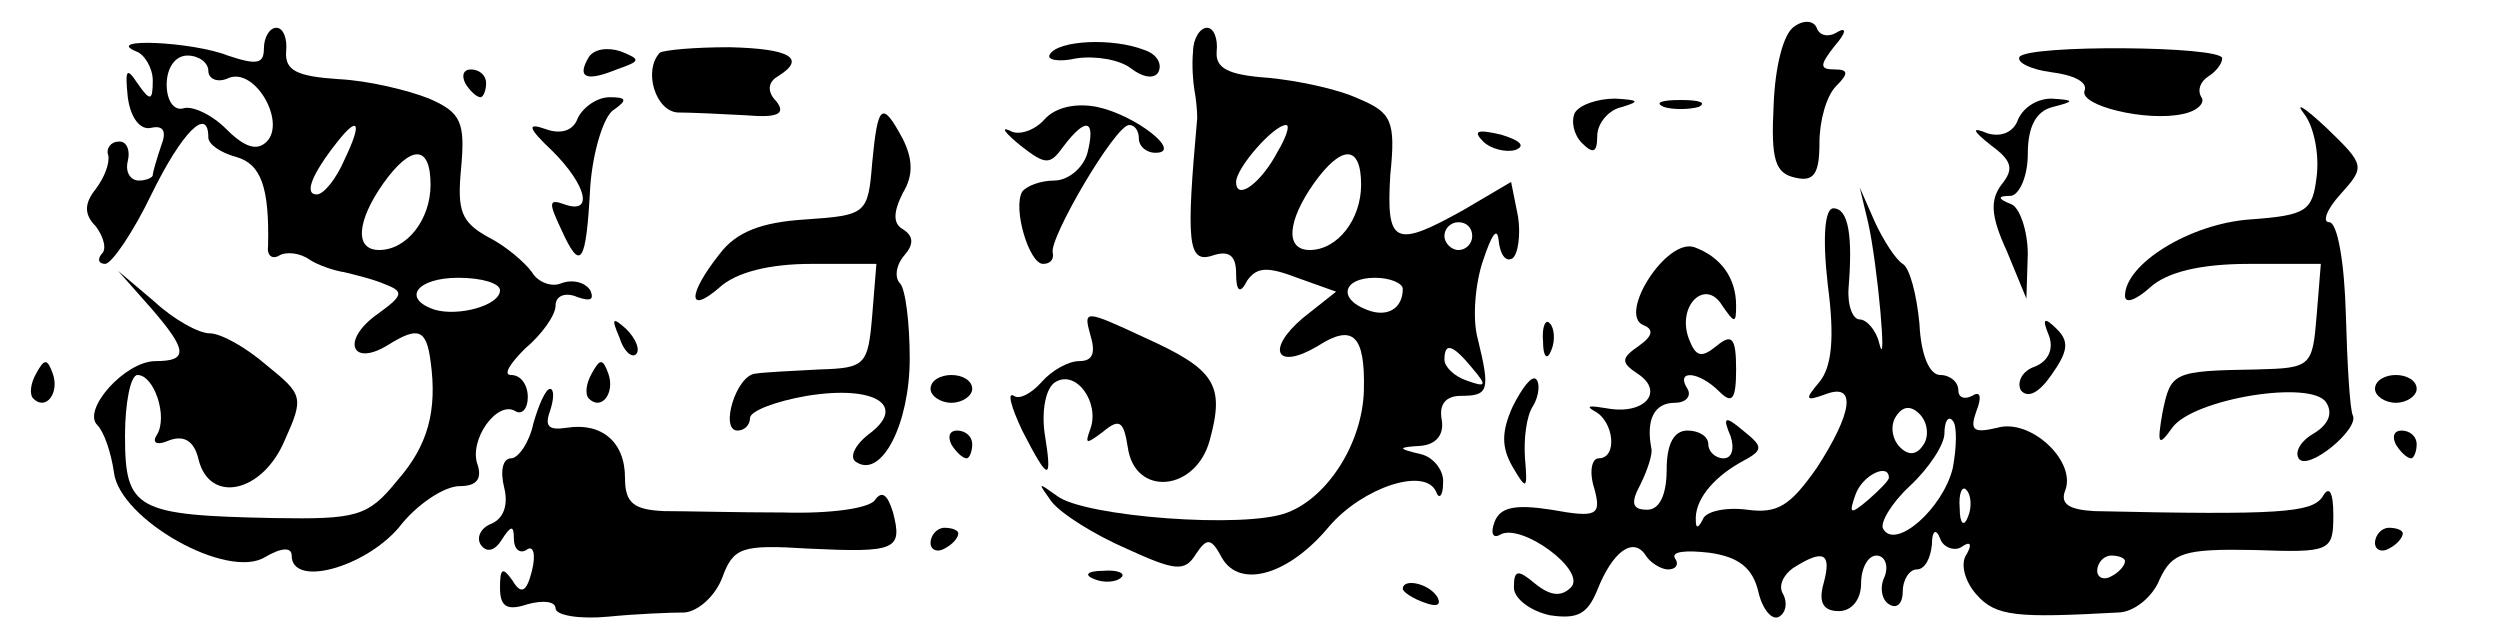 <?xml version="1.0" standalone="no"?>
<!DOCTYPE svg PUBLIC "-//W3C//DTD SVG 20010904//EN"
 "http://www.w3.org/TR/2001/REC-SVG-20010904/DTD/svg10.dtd">
<svg version="1.0" xmlns="http://www.w3.org/2000/svg"
 width="180pt" height="46pt" viewBox="0 0 180 46"
 preserveAspectRatio="xMidYMid meet">

<g transform="translate(0,46) scale(0.1,-0.1)"
fill="#000000" stroke="none">
<path d="M1292 441 c-8 -5 -14 -29 -15 -57 -2 -39 1 -49 16 -52 13 -3 17 3 17
25 0 16 5 34 12 41 9 9 9 12 -1 12 -11 0 -11 3 0 17 8 9 9 14 2 10 -6 -4 -13
-3 -15 3 -2 5 -9 6 -16 1z"/>
<path d="M190 425 c0 -11 -5 -12 -26 -5 -25 10 -90 13 -66 3 6 -2 12 -12 12
-21 0 -15 -2 -15 -11 -2 -8 12 -9 10 -7 -10 2 -15 9 -24 17 -22 9 2 11 -3 7
-13 -3 -9 -6 -19 -6 -21 0 -2 -5 -4 -10 -4 -6 0 -10 6 -8 14 2 8 -1 15 -7 14
-5 0 -9 -5 -7 -10 1 -6 -3 -16 -9 -24 -8 -10 -9 -18 0 -27 6 -8 8 -17 4 -20
-3 -4 -2 -7 3 -7 5 1 20 23 33 50 22 45 41 64 41 41 0 -5 9 -11 20 -14 18 -5
24 -22 23 -64 -1 -7 3 -10 8 -7 5 3 15 2 22 -3 6 -4 18 -8 25 -9 8 -2 21 -5
30 -9 13 -5 12 -8 -6 -21 -27 -19 -19 -39 8 -22 21 13 27 11 30 -12 5 -36 -2
-61 -24 -86 -21 -26 -29 -28 -89 -27 -99 2 -107 6 -107 59 0 24 4 44 9 44 12
0 22 -30 14 -43 -4 -6 0 -8 9 -4 11 4 18 -1 21 -14 8 -32 46 -24 62 14 14 31
13 33 -13 54 -15 13 -33 23 -41 23 -8 0 -26 10 -40 23 l-26 22 23 -26 c27 -31
28 -39 4 -39 -22 0 -53 -35 -42 -46 5 -5 10 -20 12 -34 4 -34 82 -78 109 -61
12 7 19 7 19 1 0 -23 52 -9 77 20 13 17 33 30 44 30 12 0 16 5 13 15 -7 18 14
47 27 39 5 -3 9 2 9 10 0 9 -5 16 -12 16 -6 0 -1 8 10 19 12 10 22 24 22 31 0
7 7 10 16 6 9 -3 12 -2 9 5 -4 6 -13 8 -21 5 -7 -3 -17 1 -21 8 -5 7 -19 19
-31 25 -20 11 -23 19 -20 50 3 33 0 40 -23 50 -15 6 -44 13 -65 14 -30 2 -39
6 -38 20 1 9 -2 17 -7 17 -5 0 -9 -7 -9 -15z m-40 -16 c0 -6 7 -9 15 -5 19 7
41 -32 27 -46 -7 -7 -16 -4 -29 9 -11 11 -25 17 -31 15 -7 -2 -12 6 -12 17 0
12 6 21 15 21 8 0 15 -5 15 -11z m98 -64 c-6 -14 -15 -25 -20 -25 -9 0 -4 14
15 38 15 19 18 14 5 -13z m62 -18 c0 -25 -17 -47 -37 -47 -18 0 -16 21 3 48
20 28 34 28 34 -1z m50 -76 c0 -11 -30 -19 -47 -14 -24 8 -13 23 17 23 17 0
30 -4 30 -9z"/>
<path d="M859 423 c-1 -10 0 -22 1 -28 1 -5 2 -14 2 -20 -8 -89 -7 -105 11
-99 12 4 17 0 17 -13 0 -13 3 -15 8 -5 7 10 15 10 36 2 l28 -10 -24 -19 c-27
-23 -19 -38 11 -20 25 16 34 8 33 -32 -1 -38 -26 -77 -55 -88 -30 -12 -147 -3
-166 12 -14 10 -14 10 -4 -4 7 -9 31 -24 54 -34 35 -16 42 -17 50 -4 8 12 11
12 19 -3 13 -22 48 -12 77 23 24 28 69 43 77 25 2 -6 5 -3 5 6 1 9 -7 19 -16
21 -17 4 -17 5 0 6 11 1 17 8 15 19 -2 11 3 17 14 17 20 0 21 4 12 41 -4 14
-2 40 4 57 6 18 10 24 11 14 1 -10 5 -16 10 -13 4 3 6 17 4 30 l-5 25 -34 -20
c-50 -28 -56 -25 -53 25 4 39 1 45 -23 55 -15 7 -44 13 -65 15 -29 2 -38 7
-37 19 1 9 -2 17 -7 17 -5 0 -10 -8 -10 -17z m61 -72 c-12 -23 -30 -36 -30
-22 0 10 27 41 36 41 3 0 0 -9 -6 -19z m60 -24 c0 -25 -17 -47 -37 -47 -18 0
-16 21 3 48 20 28 34 28 34 -1z m80 -37 c0 -5 -4 -10 -10 -10 -5 0 -10 5 -10
10 0 6 5 10 10 10 6 0 10 -4 10 -10z m-50 -38 c0 -14 -11 -21 -26 -15 -21 8
-17 23 6 23 11 0 20 -4 20 -8z m50 -57 c11 -13 10 -14 -4 -9 -9 3 -16 10 -16
15 0 13 6 11 20 -6z"/>
<path d="M424 419 c-9 -15 -2 -18 20 -9 17 6 18 7 3 13 -9 3 -19 2 -23 -4z"/>
<path d="M475 422 c-12 -13 -3 -42 13 -43 9 0 31 -1 49 -2 23 -2 29 1 22 10
-7 7 -6 14 1 18 21 13 9 20 -35 21 -25 0 -47 -2 -50 -4z"/>
<path d="M756 421 c-3 -4 6 -6 19 -3 14 2 31 -1 39 -7 9 -7 17 -8 20 -3 3 6
-1 13 -10 16 -23 9 -62 7 -68 -3z"/>
<path d="M1454 419 c-2 -4 8 -9 23 -11 16 -2 26 -7 24 -13 -5 -11 45 -23 71
-17 10 2 16 8 13 12 -3 5 -1 11 5 15 5 3 10 9 10 13 0 9 -140 10 -146 1z"/>
<path d="M335 400 c3 -5 8 -10 11 -10 2 0 4 5 4 10 0 6 -5 10 -11 10 -5 0 -7
-4 -4 -10z"/>
<path d="M416 375 c-3 -9 -12 -12 -23 -8 -14 5 -13 1 5 -16 24 -24 30 -46 8
-38 -11 4 -11 1 -2 -18 14 -31 18 -26 21 31 2 26 10 51 17 55 10 7 9 9 -3 9
-9 0 -19 -7 -23 -15z"/>
<path d="M752 374 c-7 -8 -19 -12 -25 -8 -7 3 -3 -2 8 -11 18 -14 21 -14 31 0
16 21 23 19 17 -5 -3 -11 -14 -20 -24 -20 -10 0 -20 -4 -23 -8 -7 -12 5 -52
15 -52 5 0 8 3 7 8 -3 10 45 92 55 92 4 0 7 -4 7 -10 0 -5 5 -10 12 -10 20 0
-14 27 -42 33 -15 3 -30 0 -38 -9z"/>
<path d="M1134 379 c-3 -6 -1 -16 5 -22 8 -8 11 -7 11 5 0 9 8 19 18 21 13 4
12 5 -5 6 -12 0 -25 -4 -29 -10z"/>
<path d="M1198 383 c6 -2 18 -2 25 0 6 3 1 5 -13 5 -14 0 -19 -2 -12 -5z"/>
<path d="M1453 374 c-3 -9 -12 -13 -22 -10 -12 5 -11 2 3 -9 15 -11 16 -17 7
-28 -8 -11 -8 -22 4 -48 l14 -34 1 32 c0 17 -6 34 -12 36 -10 4 -10 6 0 6 6 1
12 14 12 30 0 20 6 31 18 34 16 4 16 5 -1 6 -10 0 -20 -6 -24 -15z"/>
<path d="M1659 378 c7 -9 11 -29 9 -45 -3 -25 -7 -28 -48 -31 -43 -3 -90 -32
-90 -55 0 -6 8 -3 18 6 12 11 36 17 71 17 l52 0 -3 -37 c-3 -37 -4 -38 -43
-39 -61 -1 -62 -2 -68 -31 -4 -23 -3 -25 7 -11 15 21 101 35 111 18 5 -8 1
-16 -9 -22 -9 -5 -14 -13 -11 -18 6 -10 44 21 39 31 -2 4 -4 36 -5 73 -1 37
-6 66 -12 66 -5 0 -2 9 8 20 18 20 18 21 -10 48 -16 15 -23 19 -16 10z"/>
<path d="M628 343 c-3 -37 -4 -38 -48 -41 -32 -2 -50 -9 -62 -25 -23 -29 -23
-44 0 -24 12 11 36 17 66 17 l47 0 -3 -37 c-3 -36 -5 -38 -38 -39 -19 -1 -40
-2 -46 -3 -14 -1 -26 -41 -13 -41 5 0 9 4 9 9 0 5 18 12 41 16 49 8 73 -7 44
-28 -10 -8 -14 -17 -8 -20 18 -11 38 28 38 75 0 25 -3 50 -7 54 -4 4 -3 13 3
20 7 8 7 14 -1 19 -7 4 -7 12 0 26 8 13 7 25 0 39 -15 28 -18 25 -22 -17z"/>
<path d="M1068 358 c5 -5 16 -8 23 -6 8 3 3 7 -10 11 -17 4 -21 3 -13 -5z"/>
<path d="M1345 300 c7 -31 14 -111 8 -87 -2 9 -9 17 -14 17 -5 0 -9 10 -8 23
3 37 0 57 -11 57 -6 0 -8 -20 -4 -55 5 -38 3 -59 -6 -70 -11 -13 -10 -14 4 -9
23 9 20 -13 -6 -53 -19 -27 -28 -33 -50 -30 -15 2 -30 -1 -32 -7 -3 -6 -5 -7
-5 -1 -1 14 11 30 32 42 17 9 17 11 2 23 -13 11 -15 10 -9 -4 3 -9 1 -16 -5
-16 -6 0 -11 5 -11 10 0 6 -7 10 -15 10 -10 0 -15 -10 -15 -28 0 -18 -5 -29
-14 -29 -11 0 -12 5 -5 18 5 10 9 22 8 26 -4 21 2 33 17 33 8 0 12 5 9 10 -9
14 8 13 23 -2 9 -9 12 -6 12 16 0 23 -3 26 -14 17 -11 -9 -15 -8 -20 5 -9 24
12 44 24 24 9 -13 10 -13 10 0 0 20 -11 35 -30 42 -20 7 -55 -48 -37 -56 8 -3
7 -8 -3 -15 -13 -9 -13 -12 -1 -20 20 -13 5 -30 -22 -25 -12 2 -16 2 -9 -2 14
-7 17 -34 3 -34 -5 0 -7 -10 -3 -22 5 -19 2 -21 -31 -15 -26 4 -37 2 -41 -9
-3 -8 -1 -12 4 -9 15 9 63 -26 51 -38 -7 -7 -15 -6 -26 3 -12 10 -15 10 -15
-3 0 -8 12 -17 26 -20 20 -3 27 1 34 18 11 28 26 39 35 25 3 -5 11 -10 16 -10
6 0 8 4 5 8 -3 5 8 6 25 4 21 -3 31 -11 35 -28 3 -13 10 -21 15 -18 5 3 6 10
3 16 -4 6 0 14 7 19 22 14 28 11 22 -11 -4 -14 0 -20 11 -20 9 0 16 8 16 20 0
11 5 20 11 20 6 0 9 -7 6 -15 -4 -8 -2 -17 3 -20 6 -4 10 1 10 9 0 9 5 16 10
16 6 0 10 8 11 18 0 10 3 12 6 4 2 -6 10 -9 15 -6 7 5 8 2 4 -5 -5 -7 -1 -20
7 -29 14 -16 29 -17 102 -13 11 0 25 11 30 24 9 19 17 22 68 21 55 -2 57 -1
57 25 0 17 -3 22 -8 13 -8 -11 -30 -13 -164 -10 -18 1 -25 5 -21 15 8 21 -25
52 -49 45 -17 -4 -20 -2 -15 12 4 10 3 15 -3 11 -6 -3 -10 -1 -10 4 0 6 -6 11
-13 11 -8 0 -14 15 -15 37 -2 21 -7 40 -12 43 -5 3 -14 17 -20 30 l-11 25 6
-25z m40 -160 c-5 -8 -11 -8 -17 -2 -6 6 -7 16 -3 22 5 8 11 8 17 2 6 -6 7
-16 3 -22z m21 -17 c-7 -29 -41 -59 -50 -44 -3 4 6 19 19 31 14 13 25 30 25
38 0 9 3 13 6 9 3 -3 3 -18 0 -34z m-46 -7 c0 -2 -7 -9 -15 -16 -13 -11 -14
-10 -9 4 5 14 24 23 24 12z m57 -28 c-3 -8 -6 -5 -6 6 -1 11 2 17 5 13 3 -3 4
-12 1 -19z m113 -32 c0 -3 -4 -8 -10 -11 -5 -3 -10 -1 -10 4 0 6 5 11 10 11 6
0 10 -2 10 -4z"/>
<path d="M785 219 c4 -13 2 -19 -8 -19 -8 0 -20 -7 -27 -15 -7 -8 -16 -13 -20
-10 -5 3 -2 -8 6 -25 19 -37 22 -38 16 -1 -2 16 1 32 8 36 15 9 32 -15 25 -34
-4 -11 -3 -11 9 -2 12 10 15 8 18 -11 5 -36 49 -32 59 5 11 40 4 51 -47 74
-43 20 -44 20 -39 2z"/>
<path d="M446 217 c3 -10 9 -15 12 -12 3 3 0 11 -7 18 -10 9 -11 8 -5 -6z"/>
<path d="M1111 214 c0 -11 3 -14 6 -6 3 7 2 16 -1 19 -3 4 -6 -2 -5 -13z"/>
<path d="M1475 219 c4 -10 0 -19 -10 -23 -9 -3 -13 -11 -10 -17 5 -6 13 -2 22
11 12 17 13 24 4 33 -9 9 -11 8 -6 -4z"/>
<path d="M26 191 c-4 -7 -5 -15 -2 -18 9 -9 19 4 14 18 -4 11 -6 11 -12 0z"/>
<path d="M426 191 c-4 -7 -5 -15 -2 -18 9 -9 19 4 14 18 -4 11 -6 11 -12 0z"/>
<path d="M670 180 c0 -5 7 -10 15 -10 8 0 15 5 15 10 0 6 -7 10 -15 10 -8 0
-15 -4 -15 -10z"/>
<path d="M1089 167 c-8 -18 -8 -29 0 -43 10 -17 11 -17 9 6 -1 14 1 31 6 38 4
7 5 16 2 19 -3 3 -10 -6 -17 -20z"/>
<path d="M1710 180 c0 -5 7 -10 15 -10 8 0 15 5 15 10 0 6 -7 10 -15 10 -8 0
-15 -4 -15 -10z"/>
<path d="M384 155 c-3 -14 -11 -25 -16 -25 -6 0 -8 -9 -5 -21 3 -12 0 -22 -9
-26 -8 -3 -11 -10 -8 -15 4 -6 10 -5 15 3 7 11 9 11 9 1 0 -7 4 -11 9 -8 5 4
7 -3 4 -15 -4 -16 -8 -17 -14 -7 -7 10 -9 9 -9 -5 0 -14 5 -17 20 -12 11 3 20
2 20 -3 0 -5 17 -8 38 -6 20 2 45 3 55 3 10 1 22 12 27 25 8 22 14 24 62 21
63 -3 68 -1 61 26 -4 13 -8 16 -13 9 -4 -6 -32 -10 -66 -9 -32 0 -71 1 -86 1
-22 1 -28 6 -28 24 0 26 -17 40 -42 36 -13 -2 -16 1 -12 12 3 9 3 16 0 16 -3
0 -8 -11 -12 -25z"/>
<path d="M685 140 c3 -5 8 -10 11 -10 2 0 4 5 4 10 0 6 -5 10 -11 10 -5 0 -7
-4 -4 -10z"/>
<path d="M1725 140 c3 -5 8 -10 11 -10 2 0 4 5 4 10 0 6 -5 10 -11 10 -5 0 -7
-4 -4 -10z"/>
<path d="M670 69 c0 -5 5 -7 10 -4 6 3 10 8 10 11 0 2 -4 4 -10 4 -5 0 -10 -5
-10 -11z"/>
<path d="M1710 69 c0 -5 5 -7 10 -4 6 3 10 8 10 11 0 2 -4 4 -10 4 -5 0 -10
-5 -10 -11z"/>
<path d="M788 43 c7 -3 16 -2 19 1 4 3 -2 6 -13 5 -11 0 -14 -3 -6 -6z"/>
<path d="M1010 36 c0 -2 7 -7 16 -10 8 -3 12 -2 9 4 -6 10 -25 14 -25 6z"/>
</g>
</svg>
